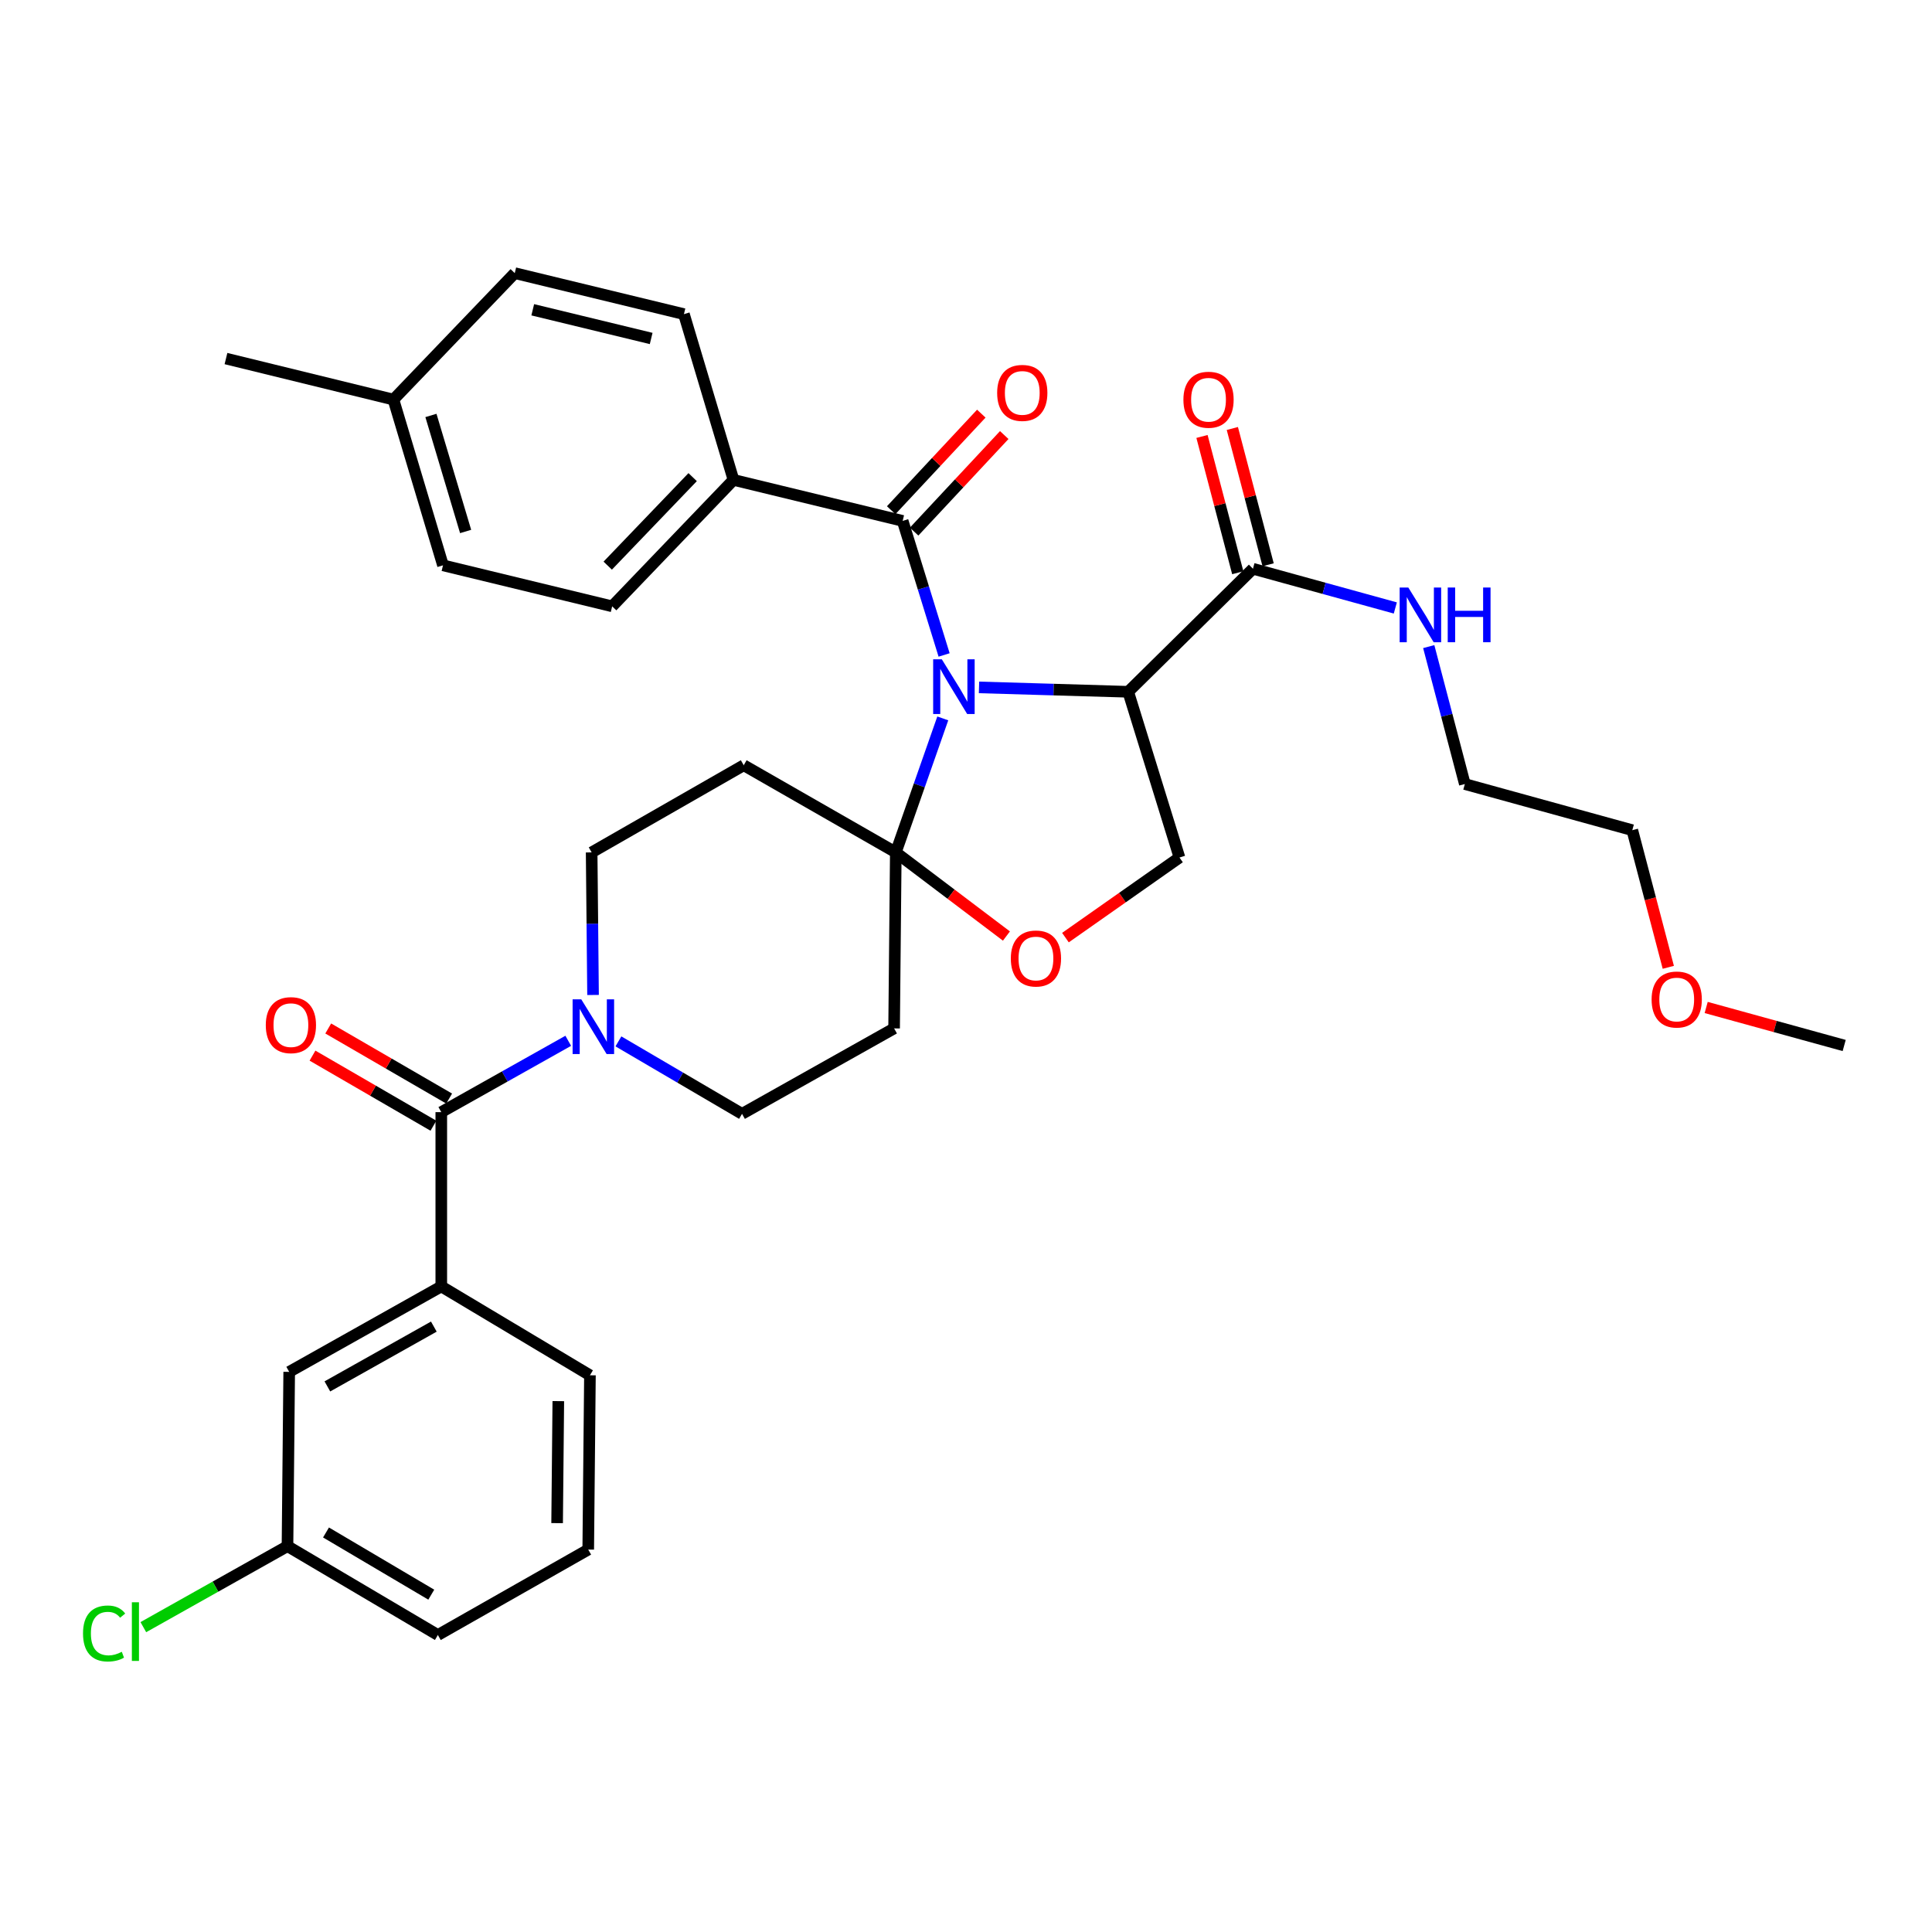 <?xml version='1.0' encoding='iso-8859-1'?>
<svg version='1.1' baseProfile='full'
              xmlns='http://www.w3.org/2000/svg'
                      xmlns:rdkit='http://www.rdkit.org/xml'
                      xmlns:xlink='http://www.w3.org/1999/xlink'
                  xml:space='preserve'
width='1000px' height='1000px' viewBox='0 0 1000 1000'>
<!-- END OF HEADER -->
<rect style='opacity:1.0;fill:#FFFFFF;stroke:none' width='1000' height='1000' x='0' y='0'> </rect>
<path class='bond-0' d='M 863.513,500.683 L 854.195,465.193' style='fill:none;fill-rule:evenodd;stroke:#FF0000;stroke-width:6px;stroke-linecap:butt;stroke-linejoin:miter;stroke-opacity:1' />
<path class='bond-0' d='M 854.195,465.193 L 844.877,429.703' style='fill:none;fill-rule:evenodd;stroke:#000000;stroke-width:6px;stroke-linecap:butt;stroke-linejoin:miter;stroke-opacity:1' />
<path class='bond-1' d='M 883.114,521.467 L 918.83,531.308' style='fill:none;fill-rule:evenodd;stroke:#FF0000;stroke-width:6px;stroke-linecap:butt;stroke-linejoin:miter;stroke-opacity:1' />
<path class='bond-1' d='M 918.83,531.308 L 954.545,541.148' style='fill:none;fill-rule:evenodd;stroke:#000000;stroke-width:6px;stroke-linecap:butt;stroke-linejoin:miter;stroke-opacity:1' />
<path class='bond-2' d='M 648.522,294.384 L 685.367,304.532' style='fill:none;fill-rule:evenodd;stroke:#000000;stroke-width:6px;stroke-linecap:butt;stroke-linejoin:miter;stroke-opacity:1' />
<path class='bond-2' d='M 685.367,304.532 L 722.213,314.68' style='fill:none;fill-rule:evenodd;stroke:#0000FF;stroke-width:6px;stroke-linecap:butt;stroke-linejoin:miter;stroke-opacity:1' />
<path class='bond-3' d='M 656.376,292.322 L 647.116,257.052' style='fill:none;fill-rule:evenodd;stroke:#000000;stroke-width:6px;stroke-linecap:butt;stroke-linejoin:miter;stroke-opacity:1' />
<path class='bond-3' d='M 647.116,257.052 L 637.856,221.782' style='fill:none;fill-rule:evenodd;stroke:#FF0000;stroke-width:6px;stroke-linecap:butt;stroke-linejoin:miter;stroke-opacity:1' />
<path class='bond-3' d='M 640.668,296.446 L 631.408,261.176' style='fill:none;fill-rule:evenodd;stroke:#000000;stroke-width:6px;stroke-linecap:butt;stroke-linejoin:miter;stroke-opacity:1' />
<path class='bond-3' d='M 631.408,261.176 L 622.148,225.906' style='fill:none;fill-rule:evenodd;stroke:#FF0000;stroke-width:6px;stroke-linecap:butt;stroke-linejoin:miter;stroke-opacity:1' />
<path class='bond-4' d='M 648.522,294.384 L 583.957,358.065' style='fill:none;fill-rule:evenodd;stroke:#000000;stroke-width:6px;stroke-linecap:butt;stroke-linejoin:miter;stroke-opacity:1' />
<path class='bond-5' d='M 739.514,334.681 L 748.856,370.251' style='fill:none;fill-rule:evenodd;stroke:#0000FF;stroke-width:6px;stroke-linecap:butt;stroke-linejoin:miter;stroke-opacity:1' />
<path class='bond-5' d='M 748.856,370.251 L 758.199,405.821' style='fill:none;fill-rule:evenodd;stroke:#000000;stroke-width:6px;stroke-linecap:butt;stroke-linejoin:miter;stroke-opacity:1' />
<path class='bond-6' d='M 758.199,405.821 L 844.877,429.703' style='fill:none;fill-rule:evenodd;stroke:#000000;stroke-width:6px;stroke-linecap:butt;stroke-linejoin:miter;stroke-opacity:1' />
<path class='bond-7' d='M 306.96,514.998 L 306.598,478.098' style='fill:none;fill-rule:evenodd;stroke:#0000FF;stroke-width:6px;stroke-linecap:butt;stroke-linejoin:miter;stroke-opacity:1' />
<path class='bond-7' d='M 306.598,478.098 L 306.236,441.198' style='fill:none;fill-rule:evenodd;stroke:#000000;stroke-width:6px;stroke-linecap:butt;stroke-linejoin:miter;stroke-opacity:1' />
<path class='bond-8' d='M 294.123,538.716 L 261.266,557.179' style='fill:none;fill-rule:evenodd;stroke:#0000FF;stroke-width:6px;stroke-linecap:butt;stroke-linejoin:miter;stroke-opacity:1' />
<path class='bond-8' d='M 261.266,557.179 L 228.409,575.641' style='fill:none;fill-rule:evenodd;stroke:#000000;stroke-width:6px;stroke-linecap:butt;stroke-linejoin:miter;stroke-opacity:1' />
<path class='bond-9' d='M 320.091,539.017 L 352.082,557.771' style='fill:none;fill-rule:evenodd;stroke:#0000FF;stroke-width:6px;stroke-linecap:butt;stroke-linejoin:miter;stroke-opacity:1' />
<path class='bond-9' d='M 352.082,557.771 L 384.073,576.526' style='fill:none;fill-rule:evenodd;stroke:#000000;stroke-width:6px;stroke-linecap:butt;stroke-linejoin:miter;stroke-opacity:1' />
<path class='bond-10' d='M 228.409,665.857 L 149.688,710.076' style='fill:none;fill-rule:evenodd;stroke:#000000;stroke-width:6px;stroke-linecap:butt;stroke-linejoin:miter;stroke-opacity:1' />
<path class='bond-10' d='M 224.554,686.649 L 169.449,717.603' style='fill:none;fill-rule:evenodd;stroke:#000000;stroke-width:6px;stroke-linecap:butt;stroke-linejoin:miter;stroke-opacity:1' />
<path class='bond-11' d='M 228.409,665.857 L 305.352,711.844' style='fill:none;fill-rule:evenodd;stroke:#000000;stroke-width:6px;stroke-linecap:butt;stroke-linejoin:miter;stroke-opacity:1' />
<path class='bond-12' d='M 228.409,665.857 L 228.409,575.641' style='fill:none;fill-rule:evenodd;stroke:#000000;stroke-width:6px;stroke-linecap:butt;stroke-linejoin:miter;stroke-opacity:1' />
<path class='bond-13' d='M 232.48,568.616 L 201.187,550.479' style='fill:none;fill-rule:evenodd;stroke:#000000;stroke-width:6px;stroke-linecap:butt;stroke-linejoin:miter;stroke-opacity:1' />
<path class='bond-13' d='M 201.187,550.479 L 169.893,532.341' style='fill:none;fill-rule:evenodd;stroke:#FF0000;stroke-width:6px;stroke-linecap:butt;stroke-linejoin:miter;stroke-opacity:1' />
<path class='bond-13' d='M 224.337,582.667 L 193.043,564.53' style='fill:none;fill-rule:evenodd;stroke:#000000;stroke-width:6px;stroke-linecap:butt;stroke-linejoin:miter;stroke-opacity:1' />
<path class='bond-13' d='M 193.043,564.53 L 161.749,546.393' style='fill:none;fill-rule:evenodd;stroke:#FF0000;stroke-width:6px;stroke-linecap:butt;stroke-linejoin:miter;stroke-opacity:1' />
<path class='bond-14' d='M 149.688,710.076 L 148.803,800.292' style='fill:none;fill-rule:evenodd;stroke:#000000;stroke-width:6px;stroke-linecap:butt;stroke-linejoin:miter;stroke-opacity:1' />
<path class='bond-15' d='M 148.803,800.292 L 111.496,821.25' style='fill:none;fill-rule:evenodd;stroke:#000000;stroke-width:6px;stroke-linecap:butt;stroke-linejoin:miter;stroke-opacity:1' />
<path class='bond-15' d='M 111.496,821.25 L 74.189,842.209' style='fill:none;fill-rule:evenodd;stroke:#00CC00;stroke-width:6px;stroke-linecap:butt;stroke-linejoin:miter;stroke-opacity:1' />
<path class='bond-16' d='M 148.803,800.292 L 226.64,846.279' style='fill:none;fill-rule:evenodd;stroke:#000000;stroke-width:6px;stroke-linecap:butt;stroke-linejoin:miter;stroke-opacity:1' />
<path class='bond-16' d='M 168.74,793.207 L 223.226,825.399' style='fill:none;fill-rule:evenodd;stroke:#000000;stroke-width:6px;stroke-linecap:butt;stroke-linejoin:miter;stroke-opacity:1' />
<path class='bond-17' d='M 487.981,371.845 L 475.825,406.521' style='fill:none;fill-rule:evenodd;stroke:#0000FF;stroke-width:6px;stroke-linecap:butt;stroke-linejoin:miter;stroke-opacity:1' />
<path class='bond-17' d='M 475.825,406.521 L 463.669,441.198' style='fill:none;fill-rule:evenodd;stroke:#000000;stroke-width:6px;stroke-linecap:butt;stroke-linejoin:miter;stroke-opacity:1' />
<path class='bond-18' d='M 488.669,339.007 L 477.942,304.312' style='fill:none;fill-rule:evenodd;stroke:#0000FF;stroke-width:6px;stroke-linecap:butt;stroke-linejoin:miter;stroke-opacity:1' />
<path class='bond-18' d='M 477.942,304.312 L 467.215,269.617' style='fill:none;fill-rule:evenodd;stroke:#000000;stroke-width:6px;stroke-linecap:butt;stroke-linejoin:miter;stroke-opacity:1' />
<path class='bond-19' d='M 506.738,355.794 L 545.347,356.929' style='fill:none;fill-rule:evenodd;stroke:#0000FF;stroke-width:6px;stroke-linecap:butt;stroke-linejoin:miter;stroke-opacity:1' />
<path class='bond-19' d='M 545.347,356.929 L 583.957,358.065' style='fill:none;fill-rule:evenodd;stroke:#000000;stroke-width:6px;stroke-linecap:butt;stroke-linejoin:miter;stroke-opacity:1' />
<path class='bond-20' d='M 379.652,248.388 L 316.856,313.837' style='fill:none;fill-rule:evenodd;stroke:#000000;stroke-width:6px;stroke-linecap:butt;stroke-linejoin:miter;stroke-opacity:1' />
<path class='bond-20' d='M 358.514,246.961 L 314.557,292.775' style='fill:none;fill-rule:evenodd;stroke:#000000;stroke-width:6px;stroke-linecap:butt;stroke-linejoin:miter;stroke-opacity:1' />
<path class='bond-21' d='M 379.652,248.388 L 354.001,162.593' style='fill:none;fill-rule:evenodd;stroke:#000000;stroke-width:6px;stroke-linecap:butt;stroke-linejoin:miter;stroke-opacity:1' />
<path class='bond-22' d='M 379.652,248.388 L 467.215,269.617' style='fill:none;fill-rule:evenodd;stroke:#000000;stroke-width:6px;stroke-linecap:butt;stroke-linejoin:miter;stroke-opacity:1' />
<path class='bond-23' d='M 473.151,275.158 L 496.473,250.171' style='fill:none;fill-rule:evenodd;stroke:#000000;stroke-width:6px;stroke-linecap:butt;stroke-linejoin:miter;stroke-opacity:1' />
<path class='bond-23' d='M 496.473,250.171 L 519.795,225.184' style='fill:none;fill-rule:evenodd;stroke:#FF0000;stroke-width:6px;stroke-linecap:butt;stroke-linejoin:miter;stroke-opacity:1' />
<path class='bond-23' d='M 461.279,264.077 L 484.601,239.09' style='fill:none;fill-rule:evenodd;stroke:#000000;stroke-width:6px;stroke-linecap:butt;stroke-linejoin:miter;stroke-opacity:1' />
<path class='bond-23' d='M 484.601,239.09 L 507.923,214.102' style='fill:none;fill-rule:evenodd;stroke:#FF0000;stroke-width:6px;stroke-linecap:butt;stroke-linejoin:miter;stroke-opacity:1' />
<path class='bond-24' d='M 316.856,313.837 L 229.293,292.616' style='fill:none;fill-rule:evenodd;stroke:#000000;stroke-width:6px;stroke-linecap:butt;stroke-linejoin:miter;stroke-opacity:1' />
<path class='bond-25' d='M 354.001,162.593 L 266.438,141.372' style='fill:none;fill-rule:evenodd;stroke:#000000;stroke-width:6px;stroke-linecap:butt;stroke-linejoin:miter;stroke-opacity:1' />
<path class='bond-25' d='M 337.042,175.193 L 275.748,160.339' style='fill:none;fill-rule:evenodd;stroke:#000000;stroke-width:6px;stroke-linecap:butt;stroke-linejoin:miter;stroke-opacity:1' />
<path class='bond-26' d='M 463.669,441.198 L 492.299,462.843' style='fill:none;fill-rule:evenodd;stroke:#000000;stroke-width:6px;stroke-linecap:butt;stroke-linejoin:miter;stroke-opacity:1' />
<path class='bond-26' d='M 492.299,462.843 L 520.928,484.489' style='fill:none;fill-rule:evenodd;stroke:#FF0000;stroke-width:6px;stroke-linecap:butt;stroke-linejoin:miter;stroke-opacity:1' />
<path class='bond-27' d='M 463.669,441.198 L 462.785,532.297' style='fill:none;fill-rule:evenodd;stroke:#000000;stroke-width:6px;stroke-linecap:butt;stroke-linejoin:miter;stroke-opacity:1' />
<path class='bond-28' d='M 463.669,441.198 L 384.957,396.094' style='fill:none;fill-rule:evenodd;stroke:#000000;stroke-width:6px;stroke-linecap:butt;stroke-linejoin:miter;stroke-opacity:1' />
<path class='bond-29' d='M 551.471,485.31 L 580.981,464.58' style='fill:none;fill-rule:evenodd;stroke:#FF0000;stroke-width:6px;stroke-linecap:butt;stroke-linejoin:miter;stroke-opacity:1' />
<path class='bond-29' d='M 580.981,464.58 L 610.492,443.85' style='fill:none;fill-rule:evenodd;stroke:#000000;stroke-width:6px;stroke-linecap:butt;stroke-linejoin:miter;stroke-opacity:1' />
<path class='bond-30' d='M 610.492,443.85 L 583.957,358.065' style='fill:none;fill-rule:evenodd;stroke:#000000;stroke-width:6px;stroke-linecap:butt;stroke-linejoin:miter;stroke-opacity:1' />
<path class='bond-31' d='M 462.785,532.297 L 384.073,576.526' style='fill:none;fill-rule:evenodd;stroke:#000000;stroke-width:6px;stroke-linecap:butt;stroke-linejoin:miter;stroke-opacity:1' />
<path class='bond-32' d='M 384.957,396.094 L 306.236,441.198' style='fill:none;fill-rule:evenodd;stroke:#000000;stroke-width:6px;stroke-linecap:butt;stroke-linejoin:miter;stroke-opacity:1' />
<path class='bond-33' d='M 266.438,141.372 L 203.642,206.821' style='fill:none;fill-rule:evenodd;stroke:#000000;stroke-width:6px;stroke-linecap:butt;stroke-linejoin:miter;stroke-opacity:1' />
<path class='bond-34' d='M 229.293,292.616 L 203.642,206.821' style='fill:none;fill-rule:evenodd;stroke:#000000;stroke-width:6px;stroke-linecap:butt;stroke-linejoin:miter;stroke-opacity:1' />
<path class='bond-34' d='M 241.005,275.094 L 223.049,215.038' style='fill:none;fill-rule:evenodd;stroke:#000000;stroke-width:6px;stroke-linecap:butt;stroke-linejoin:miter;stroke-opacity:1' />
<path class='bond-35' d='M 203.642,206.821 L 116.963,185.591' style='fill:none;fill-rule:evenodd;stroke:#000000;stroke-width:6px;stroke-linecap:butt;stroke-linejoin:miter;stroke-opacity:1' />
<path class='bond-36' d='M 305.352,711.844 L 304.468,802.06' style='fill:none;fill-rule:evenodd;stroke:#000000;stroke-width:6px;stroke-linecap:butt;stroke-linejoin:miter;stroke-opacity:1' />
<path class='bond-36' d='M 288.98,725.218 L 288.361,788.369' style='fill:none;fill-rule:evenodd;stroke:#000000;stroke-width:6px;stroke-linecap:butt;stroke-linejoin:miter;stroke-opacity:1' />
<path class='bond-37' d='M 304.468,802.06 L 226.64,846.279' style='fill:none;fill-rule:evenodd;stroke:#000000;stroke-width:6px;stroke-linecap:butt;stroke-linejoin:miter;stroke-opacity:1' />
<path  class='atom-0' d='M 854.867 517.346
Q 854.867 510.546, 858.227 506.746
Q 861.587 502.946, 867.867 502.946
Q 874.147 502.946, 877.507 506.746
Q 880.867 510.546, 880.867 517.346
Q 880.867 524.226, 877.467 528.146
Q 874.067 532.026, 867.867 532.026
Q 861.627 532.026, 858.227 528.146
Q 854.867 524.266, 854.867 517.346
M 867.867 528.826
Q 872.187 528.826, 874.507 525.946
Q 876.867 523.026, 876.867 517.346
Q 876.867 511.786, 874.507 508.986
Q 872.187 506.146, 867.867 506.146
Q 863.547 506.146, 861.187 508.946
Q 858.867 511.746, 858.867 517.346
Q 858.867 523.066, 861.187 525.946
Q 863.547 528.826, 867.867 528.826
' fill='#FF0000'/>
<path  class='atom-2' d='M 728.94 304.098
L 738.22 319.098
Q 739.14 320.578, 740.62 323.258
Q 742.1 325.938, 742.18 326.098
L 742.18 304.098
L 745.94 304.098
L 745.94 332.418
L 742.06 332.418
L 732.1 316.018
Q 730.94 314.098, 729.7 311.898
Q 728.5 309.698, 728.14 309.018
L 728.14 332.418
L 724.46 332.418
L 724.46 304.098
L 728.94 304.098
' fill='#0000FF'/>
<path  class='atom-2' d='M 749.34 304.098
L 753.18 304.098
L 753.18 316.138
L 767.66 316.138
L 767.66 304.098
L 771.5 304.098
L 771.5 332.418
L 767.66 332.418
L 767.66 319.338
L 753.18 319.338
L 753.18 332.418
L 749.34 332.418
L 749.34 304.098
' fill='#0000FF'/>
<path  class='atom-3' d='M 612.532 206.901
Q 612.532 200.101, 615.892 196.301
Q 619.252 192.501, 625.532 192.501
Q 631.812 192.501, 635.172 196.301
Q 638.532 200.101, 638.532 206.901
Q 638.532 213.781, 635.132 217.701
Q 631.732 221.581, 625.532 221.581
Q 619.292 221.581, 615.892 217.701
Q 612.532 213.821, 612.532 206.901
M 625.532 218.381
Q 629.852 218.381, 632.172 215.501
Q 634.532 212.581, 634.532 206.901
Q 634.532 201.341, 632.172 198.541
Q 629.852 195.701, 625.532 195.701
Q 621.212 195.701, 618.852 198.501
Q 616.532 201.301, 616.532 206.901
Q 616.532 212.621, 618.852 215.501
Q 621.212 218.381, 625.532 218.381
' fill='#FF0000'/>
<path  class='atom-5' d='M 300.861 517.253
L 310.141 532.253
Q 311.061 533.733, 312.541 536.413
Q 314.021 539.093, 314.101 539.253
L 314.101 517.253
L 317.861 517.253
L 317.861 545.573
L 313.981 545.573
L 304.021 529.173
Q 302.861 527.253, 301.621 525.053
Q 300.421 522.853, 300.061 522.173
L 300.061 545.573
L 296.381 545.573
L 296.381 517.253
L 300.861 517.253
' fill='#0000FF'/>
<path  class='atom-8' d='M 137.572 530.609
Q 137.572 523.809, 140.932 520.009
Q 144.292 516.209, 150.572 516.209
Q 156.852 516.209, 160.212 520.009
Q 163.572 523.809, 163.572 530.609
Q 163.572 537.489, 160.172 541.409
Q 156.772 545.289, 150.572 545.289
Q 144.332 545.289, 140.932 541.409
Q 137.572 537.529, 137.572 530.609
M 150.572 542.089
Q 154.892 542.089, 157.212 539.209
Q 159.572 536.289, 159.572 530.609
Q 159.572 525.049, 157.212 522.249
Q 154.892 519.409, 150.572 519.409
Q 146.252 519.409, 143.892 522.209
Q 141.572 525.009, 141.572 530.609
Q 141.572 536.329, 143.892 539.209
Q 146.252 542.089, 150.572 542.089
' fill='#FF0000'/>
<path  class='atom-11' d='M 487.481 341.252
L 496.761 356.252
Q 497.681 357.732, 499.161 360.412
Q 500.641 363.092, 500.721 363.252
L 500.721 341.252
L 504.481 341.252
L 504.481 369.572
L 500.601 369.572
L 490.641 353.172
Q 489.481 351.252, 488.241 349.052
Q 487.041 346.852, 486.681 346.172
L 486.681 369.572
L 483.001 369.572
L 483.001 341.252
L 487.481 341.252
' fill='#0000FF'/>
<path  class='atom-14' d='M 516.127 203.364
Q 516.127 196.564, 519.487 192.764
Q 522.847 188.964, 529.127 188.964
Q 535.407 188.964, 538.767 192.764
Q 542.127 196.564, 542.127 203.364
Q 542.127 210.244, 538.727 214.164
Q 535.327 218.044, 529.127 218.044
Q 522.887 218.044, 519.487 214.164
Q 516.127 210.284, 516.127 203.364
M 529.127 214.844
Q 533.447 214.844, 535.767 211.964
Q 538.127 209.044, 538.127 203.364
Q 538.127 197.804, 535.767 195.004
Q 533.447 192.164, 529.127 192.164
Q 524.807 192.164, 522.447 194.964
Q 520.127 197.764, 520.127 203.364
Q 520.127 209.084, 522.447 211.964
Q 524.807 214.844, 529.127 214.844
' fill='#FF0000'/>
<path  class='atom-18' d='M 523.201 496.116
Q 523.201 489.316, 526.561 485.516
Q 529.921 481.716, 536.201 481.716
Q 542.481 481.716, 545.841 485.516
Q 549.201 489.316, 549.201 496.116
Q 549.201 502.996, 545.801 506.916
Q 542.401 510.796, 536.201 510.796
Q 529.961 510.796, 526.561 506.916
Q 523.201 503.036, 523.201 496.116
M 536.201 507.596
Q 540.521 507.596, 542.841 504.716
Q 545.201 501.796, 545.201 496.116
Q 545.201 490.556, 542.841 487.756
Q 540.521 484.916, 536.201 484.916
Q 531.881 484.916, 529.521 487.716
Q 527.201 490.516, 527.201 496.116
Q 527.201 501.836, 529.521 504.716
Q 531.881 507.596, 536.201 507.596
' fill='#FF0000'/>
<path  class='atom-29' d='M 42.971 845.491
Q 42.971 838.451, 46.251 834.771
Q 49.571 831.051, 55.851 831.051
Q 61.691 831.051, 64.811 835.171
L 62.171 837.331
Q 59.891 834.331, 55.851 834.331
Q 51.571 834.331, 49.291 837.211
Q 47.051 840.051, 47.051 845.491
Q 47.051 851.091, 49.371 853.971
Q 51.731 856.851, 56.291 856.851
Q 59.411 856.851, 63.051 854.971
L 64.171 857.971
Q 62.691 858.931, 60.451 859.491
Q 58.211 860.051, 55.731 860.051
Q 49.571 860.051, 46.251 856.291
Q 42.971 852.531, 42.971 845.491
' fill='#00CC00'/>
<path  class='atom-29' d='M 68.251 829.331
L 71.931 829.331
L 71.931 859.691
L 68.251 859.691
L 68.251 829.331
' fill='#00CC00'/>
</svg>
